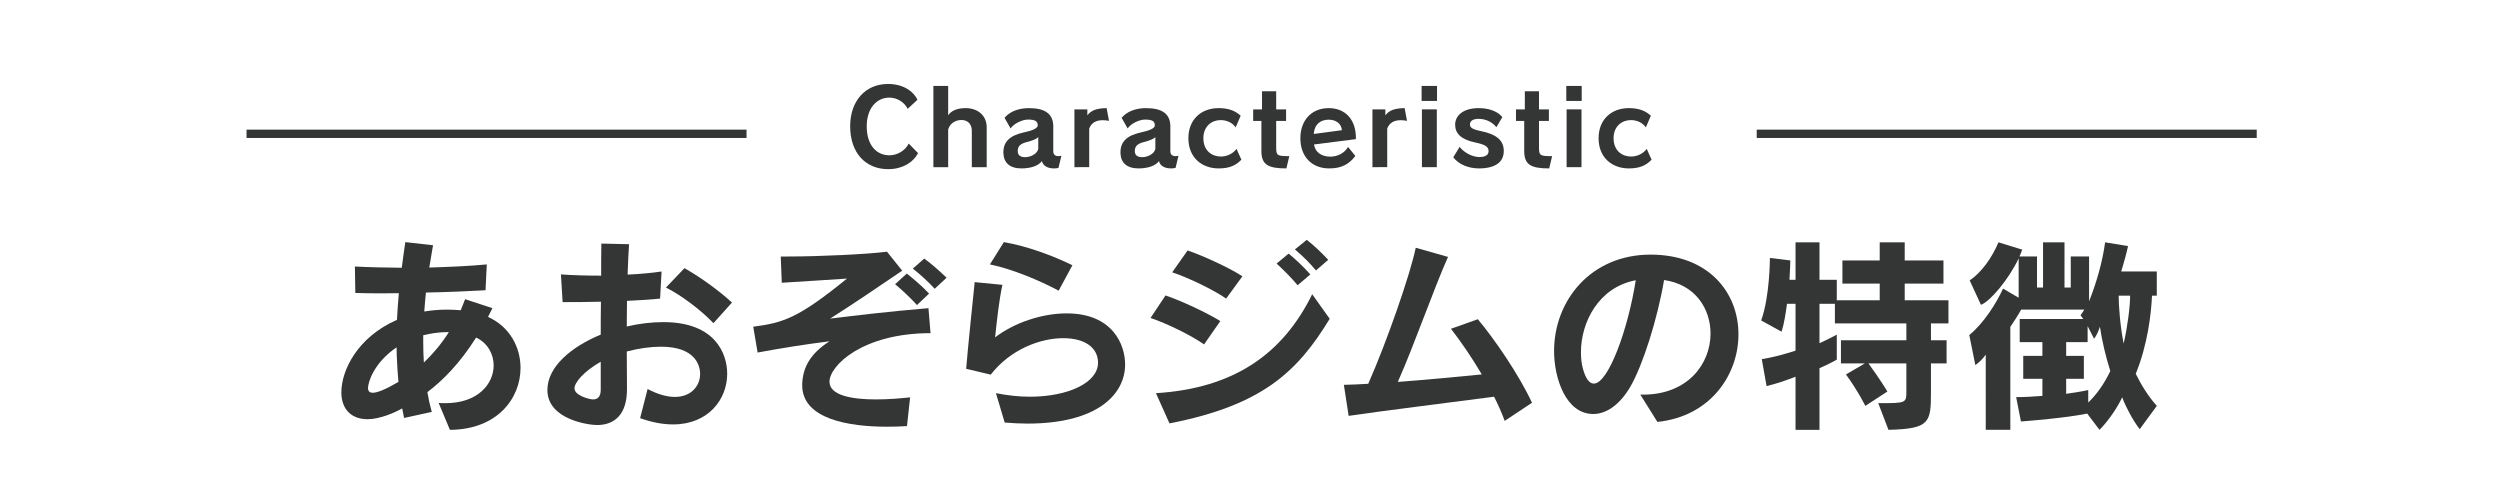 <?xml version="1.0" encoding="utf-8"?>
<!-- Generator: Adobe Illustrator 16.2.0, SVG Export Plug-In . SVG Version: 6.00 Build 0)  -->
<!DOCTYPE svg PUBLIC "-//W3C//DTD SVG 1.1//EN" "http://www.w3.org/Graphics/SVG/1.1/DTD/svg11.dtd">
<svg version="1.1" id="レイヤー_1" xmlns="http://www.w3.org/2000/svg" xmlns:xlink="http://www.w3.org/1999/xlink" x="0px"
	 y="0px" width="600px" height="120px" viewBox="0 0 600 120" enable-background="new 0 0 600 120" xml:space="preserve">
<g>
	<path fill="#343535" d="M105.275,96.711c0.551,0.049,1.101,0.049,1.65,0.049c7.801,0,11.551-4.649,11.551-9.05
		c0-2.7-1.4-5.351-4.2-6.7c-4,6.301-8.001,10.301-11.701,13.101c0.25,1.55,0.601,3.15,1.051,4.751l-6.65,1.449
		c-0.15-0.75-0.301-1.5-0.45-2.3c-1.7,1-5.4,2.601-8.301,2.601c-4,0-6.301-2.501-6.301-6.451c0-5.25,3.851-13.25,13.352-17.4
		c0.1-2.101,0.25-4.251,0.45-6.4c-1.501,0-2.95,0.049-4.4,0.049c-2.051,0-4.101-0.049-6.051-0.1l-0.1-6.35
		c3.399,0.199,7.3,0.25,11.25,0.299c0.25-2.049,0.551-4.1,0.851-6.15l6.65,0.751c-0.3,1.75-0.601,3.55-0.9,5.351
		c4.851-0.15,9.65-0.351,13.801-0.75l-0.3,6.199c-4.351,0.25-9.251,0.451-14.301,0.551c-0.15,1.5-0.3,3-0.4,4.551
		c1.801-0.301,3.601-0.451,5.45-0.451c1.101,0,2.2,0.051,3.301,0.15c0.35-0.85,0.7-1.75,1.05-2.65l6.551,2.15l-1.051,2.1
		c5.201,2.351,7.801,7.251,7.801,12.252c0,7.3-5.601,14.801-16.951,14.85L105.275,96.711z M95.225,85.46c0-0.7-0.05-1.4-0.05-2.101
		c-5.5,3.75-6.851,8.451-6.851,9.751c0,0.75,0.351,1.149,1.15,1.149c1.05,0,3-0.75,6.15-2.6
		C95.425,89.609,95.325,87.561,95.225,85.46z M107.275,79.709c-1.95,0-3.85,0.301-5.7,0.75c0,0.551,0,1.101,0,1.601
		c0,1.649,0.05,3.3,0.15,4.95c2.15-2.05,4.2-4.45,6-7.301H107.275z"/>
	<path fill="#343535" d="M155.426,93.36c2.55,1.351,4.75,1.899,6.551,1.899c3.95,0,6.05-2.699,6.05-5.5c0-2.15-1.25-6.551-9.4-6.551
		c-2.5,0-5.351,0.4-8.2,1.15c0,3.201,0.05,6.251,0.05,8.9v0.15c0,6.15-3.051,8.601-7.2,8.601c-2.051,0-11.901-1.351-11.901-8.4
		c0-5.65,5.801-10.401,12.801-13.301c0-2.55,0-5.251,0.05-7.9c-3.3,0.1-6.5,0.1-9.2,0.1l-0.4-6.65c2.65,0.2,6.101,0.3,9.651,0.3
		c0-2.699,0-5.3,0.05-7.7l6.65,0.15c-0.15,2.05-0.25,4.55-0.351,7.3c3.001-0.149,5.851-0.399,8.151-0.75l-0.351,6.501
		c-2.25,0.25-5,0.399-7.95,0.55c0,1.95-0.05,4.1-0.05,6.15c2.95-0.7,5.95-1.051,8.8-1.051c12.551,0,15.302,7.701,15.302,12.401
		c0,6.101-4.501,12.151-13.001,12.151c-2.351,0-4.95-0.451-7.9-1.5L155.426,93.36z M144.175,86.811c-4,2.299-6.3,4.949-6.3,6.4
		c0,1.699,3.55,2.649,4.45,2.649c1.2,0,1.85-0.75,1.85-2.3V86.811z M171.227,77.559c-3.05-3.199-7.801-6.75-11.4-8.55l4.45-4.65
		c4.05,2.3,8.4,5.501,11.4,8.251L171.227,77.559z"/>
	<path fill="#343535" d="M217.678,102.261c-1.45,0.101-3.101,0.149-4.851,0.149c-8.9,0-20.301-1.75-20.301-9.949v-0.15
		c0.1-4,1.85-7.4,6.55-10.4c-6,0.75-11.601,1.649-17.251,2.699l-1.05-6.2c7.25-0.95,10.801-2.05,22.501-11.55
		c-4.9,0.299-9.601,0.649-15.65,1l-0.25-6.301h1.8c7.7,0,19.001-0.551,23.701-1.15l3.65,4.551c-5.7,3.9-12.451,8.45-17.301,11.5
		c6.55-0.8,14.101-1.699,23.602-2.5l0.5,6c-16.401,0-24.252,7.852-24.252,11.651c0,3.351,5.551,4.25,11.201,4.25
		c2.899,0,5.9-0.25,8.15-0.5L217.678,102.261z M220.077,73.209c-1.55-1.7-3.45-3.5-5.25-5l2.801-2.551
		c1.85,1.451,3.75,3.101,5.35,4.801L220.077,73.209z M224.328,69.309c-1.5-1.65-3.301-3.3-5.251-4.85l2.751-2.4
		c1.899,1.4,3.7,3,5.35,4.6L224.328,69.309z"/>
	<path fill="#343535" d="M239.026,94.36c2.801,0.55,5.551,0.851,8.101,0.851c9.301,0,16.401-3.4,16.401-8.15
		c0-3.551-3.05-5.9-8.351-5.9c-5.5,0-12.65,2.649-17.401,8.75l-5.9-1.4c0.5-5.95,1.501-15.4,2.051-20.801l6.65,0.65
		c-0.851,4-1.3,8.449-1.75,12.6c4.5-3.449,11.15-5.75,17.15-5.75c11.151,0,14.051,7.601,14.051,12.251c0,7.15-6.6,14.2-23.451,14.2
		c-1.7,0-3.5-0.1-5.45-0.25L239.026,94.36z M254.078,69.759c-4.501-2.399-11.101-5.2-16.501-6.3l3.35-5.352
		c5.551,0.951,11.751,3.251,16.451,5.551L254.078,69.759z"/>
	<path fill="#343535" d="M288.978,82.66c-3.2-2.25-9.001-5.051-12.852-6.352l3.601-5.4c3.601,1.201,9.95,4.15,13.15,6.15
		L288.978,82.66z M319.129,76.51c-7.7,12.65-16.101,20.751-38.452,25.102l-3.25-7.251c18.701-1.149,30.451-9.4,37.502-23.751
		L319.129,76.51z M294.277,71.659c-3-2.101-9.251-5.101-12.951-6.301l3.7-5.25c3.801,1.3,10.102,4.2,13.151,6.2L294.277,71.659z
		 M311.429,68.459c-1.45-1.75-3.301-3.601-5.051-5.201l2.9-2.399c1.8,1.5,3.65,3.25,5.2,5L311.429,68.459z M315.829,64.908
		c-1.45-1.75-3.15-3.449-5.051-5.05l2.851-2.3c1.85,1.449,3.6,3.15,5.15,4.8L315.829,64.908z"/>
	<path fill="#343535" d="M361.129,101.011c-0.7-1.899-1.551-3.851-2.551-5.8c-10.95,1.449-26.852,3.399-34.902,4.6l-1.149-7.45
		c1.649-0.05,3.65-0.101,5.851-0.25c4.45-10.051,10.101-26.302,11.4-32.652l7.75,2.2c-3.35,7.451-8.05,21.002-12.051,30.002
		c6.65-0.5,14.102-1.2,20.151-1.801c-2.35-4-4.95-7.8-7.4-10.95l6.45-2.3c3.9,4.65,9.851,13.25,13.001,20.051L361.129,101.011z"/>
	<path fill="#343535" d="M393.678,94.711h0.649c10.851,0,16.201-7.501,16.201-14.651c0-6.001-3.7-11.801-11.15-12.851
		c-1.55,9.2-5.101,20.501-8.15,25.701c-2.65,4.45-5.851,6.451-8.851,6.451c-6.601,0-9.4-8.651-9.4-15.102
		c0-12.201,8.9-23.151,23.151-23.151c13.801,0,21.101,8.95,21.101,19.151c0,9.7-6.75,19.701-19.451,21.001L393.678,94.711z
		 M379.427,84.51c0,1.5,0.149,2.95,0.55,4.25c0.65,2.2,1.5,3.301,2.55,3.301c3.45,0,8.201-12.951,10.051-24.802
		C383.577,68.959,379.427,77.459,379.427,84.51z"/>
	<path fill="#343535" d="M450.778,96.76c6.75,0,6.75,0,6.75-2.899v-6.65h-9.101c2.95,4.05,4.55,6.751,4.55,6.751l-5.3,3.449
		c0,0-1.7-3.5-4.65-7.551l4.551-2.649h-5.751v-5.55h15.701v-4.051h-17.151v-4.7h-3.7v9.45c2.051-0.9,4.15-2.05,4.15-2.05v6.001
		c0,0-1.7,1-4.15,2.049v14.801h-5.75V90.41c-2.55,1-4.5,1.65-6.95,2.25l-1.15-6.45c2.9-0.5,5.101-1.101,8.101-2.05V72.909h-2.05
		c-0.301,2.2-0.65,4.649-1.301,6.7l-4.9-2.7c2.101-5.751,2.101-15.001,2.101-15.001l4.9,0.6c0,0-0.05,2.201-0.2,4.65h1.45v-9h5.75v9
		h4.15v4.9h10.301v-4h-8.95v-5.551h8.95v-4.35h6v4.35h9.301v5.551h-9.301v4h10.501v5.551h-4.2v4.051h3.75v5.55h-3.75v6.851
		c0,7.35-0.25,8.85-10.201,9.1L450.778,96.76z"/>
	<path fill="#343535" d="M513.528,103.011c-1.649-2.149-3.3-5.25-4.2-7.65c-1.149,2.45-3.3,5.65-5.45,7.8l-2.95-3.899
		c-1,0.2-5.15,1.05-15.9,1.899l-1.15-5.85c2.3,0,4.25-0.15,6.3-0.301v-4.1h-4.6v-5.5h4.6v-3.301h-5.45v-5.551h15.251l-0.649-0.899
		c0.3-0.399,0.6-0.851,0.899-1.351h-15.15c-0.801,1.451-1.75,2.851-2.601,4.15v24.701h-5.9V85.109c-0.649,1-1.85,2.101-2.5,2.5
		l-1.45-7.199c3.45-2.801,6.551-7.701,8.101-11.151l3.75,2.2v-9.451c-2.35,5.001-6.851,10.352-9.05,11.151l-2.7-5.851
		c2.85-1.95,5.35-5.45,6.9-9.15l5.7,1.75c-0.2,0.551-0.4,1.1-0.65,1.65h4.2v7.45h1.45V58.158h5.15v10.851h1.5v-7.45h4.4v10.75
		c1.95-4.9,3.25-9.75,3.851-14.15l5.5,0.9c-0.3,1.449-1,4.05-1.65,6.1h8.551v5.801h-1.15c-0.2,4.45-1.05,11.75-3.9,18.751
		c1.251,2.55,2.95,5.351,5.051,7.7L513.528,103.011z M501.178,96.61c2.15-2.101,3.75-4.4,5.301-7.55
		c-1.15-3.601-2.051-7.551-2.5-10.651c-0.351,1.101-0.801,2.101-1.4,2.9l-1.55-3.05v3.85h-5.15v3.301h4.25v5.5h-4.25v3.6
		c3.35-0.449,5.3-0.899,5.3-0.899V96.61z M508.479,70.959c0,2.35,0.35,7.301,1.2,11.5c0.899-3.899,1.55-8.85,1.55-11.5H508.479z"/>
</g>
<g>
	<path fill="#343535" d="M220.334,36.746c-1.225,2.324-3.823,3.85-7.173,3.85c-5.448,0-9.123-3.925-9.123-10.299
		c0-6.098,3.675-10.146,9.098-10.146c3.475,0,6.023,1.624,7.049,3.799l-2.35,2.174c-0.725-1.549-2.499-2.699-4.398-2.699
		c-3.05,0-5.424,2.574-5.424,6.873c0,4.699,2.474,6.975,5.448,6.975c1.875,0,3.824-1.125,4.624-2.825L220.334,36.746z"/>
	<path fill="#343535" d="M233.235,40.12v-8.748c0-1.649-1.05-2.574-2.475-2.574c-1.449,0-2.749,0.8-3.199,2.249v9.073h-3.549V20.625
		h3.549v7.049c0.676-1,1.975-1.725,4.175-1.725c2.974,0,5.073,1.799,5.073,4.598v9.573H233.235z"/>
	<path fill="#343535" d="M254.034,40.295c-0.374,0.1-0.749,0.125-1.124,0.125c-1.4,0-2.625-0.6-2.85-1.774
		c-0.85,1.225-2.85,1.774-4.924,1.774c-2.824,0-4.273-1.399-4.324-3.725V36.57c0-2.648,1.65-4.049,4.824-4.773
		c1.874-0.399,3.424-0.924,3.424-1.699c0-1.074-0.725-1.4-2.374-1.4c-1.274,0-3.324,0.9-4.149,2.125l-1.449-2.549
		c1.25-1.475,3.274-2.324,5.873-2.324c3.85,0,5.824,1.374,5.824,4.398v5.924c0,0.85,0.475,1.199,1.225,1.199
		c0.225,0,0.475-0.025,0.725-0.074L254.034,40.295z M249.186,32.922c-0.475,0.475-1.449,0.824-2.674,1.15
		c-1.375,0.35-2.25,0.85-2.25,2.124v0.149c0.025,0.9,0.625,1.375,1.774,1.375c1.2,0,2.825-0.699,3.149-1.949V32.922z"/>
	<path fill="#343535" d="M257.862,40.12V26.248h3.1v1.426c0.925-1.2,2.174-1.676,4.624-1.725l0.574,3.049
		c-0.55-0.1-1.05-0.15-1.499-0.15c-1.675,0-2.774,0.676-3.25,2.025v9.247H257.862z"/>
	<path fill="#343535" d="M282.134,40.295c-0.374,0.1-0.749,0.125-1.124,0.125c-1.4,0-2.625-0.6-2.85-1.774
		c-0.85,1.225-2.85,1.774-4.924,1.774c-2.824,0-4.273-1.399-4.324-3.725V36.57c0-2.648,1.65-4.049,4.824-4.773
		c1.874-0.399,3.424-0.924,3.424-1.699c0-1.074-0.725-1.4-2.374-1.4c-1.274,0-3.324,0.9-4.149,2.125l-1.449-2.549
		c1.25-1.475,3.274-2.324,5.873-2.324c3.85,0,5.824,1.374,5.824,4.398v5.924c0,0.85,0.475,1.199,1.225,1.199
		c0.225,0,0.475-0.025,0.725-0.074L282.134,40.295z M277.285,32.922c-0.475,0.475-1.449,0.824-2.674,1.15
		c-1.375,0.35-2.25,0.85-2.25,2.124v0.149c0.025,0.9,0.625,1.375,1.774,1.375c1.2,0,2.825-0.699,3.149-1.949V32.922z"/>
	<path fill="#343535" d="M297.935,38.32c-1.325,1.4-2.875,2.1-5.474,2.1c-3.85,0-7.249-2.449-7.249-7.248
		c0-4.523,3.1-7.223,7.249-7.223c2.374,0,3.999,0.624,5.298,1.824l-1.199,2.799c-0.85-1.199-2.199-1.75-3.624-1.75
		c-1.975,0-4.124,1.35-4.124,4.35c0,2.999,2.05,4.398,4.199,4.398c1.374,0,2.924-0.649,3.749-1.85L297.935,38.32z"/>
	<path fill="#343535" d="M308.735,40.42c-4.424,0-5.999-0.9-5.999-4.199v-7.197h-1.975v-2.775h2.125v-4.349h3.398v4.349h2.375v2.775
		h-2.375v6.447c0,1.9,0.325,2,3.149,2L308.735,40.42z"/>
	<path fill="#343535" d="M325.283,37.421c-1.475,1.949-3.249,2.999-6.273,2.999c-4.174,0-6.924-2.824-6.924-7.248
		c0-4.1,2.5-7.223,6.823-7.223c3.999,0,6.499,2.799,6.499,7.072v0.375l-10.048,1.275c0.275,1.898,1.875,2.924,3.874,2.924
		c1.774,0,3.425-0.824,4.299-2.324L325.283,37.421z M322.059,31.247c-0.149-1.574-1.399-2.524-3.174-2.524
		c-2.05,0-3.449,1.199-3.574,3.424L322.059,31.247z"/>
	<path fill="#343535" d="M329.386,40.12V26.248h3.1v1.426c0.925-1.2,2.174-1.676,4.624-1.725l0.574,3.049
		c-0.55-0.1-1.05-0.15-1.499-0.15c-1.675,0-2.774,0.676-3.25,2.025v9.247H329.386z"/>
	<path fill="#343535" d="M341.186,24.225v-3.6h3.699v3.6H341.186z M341.261,40.12V26.248h3.574V40.12H341.261z"/>
	<path fill="#343535" d="M359.134,30.522c-1-1.249-2.575-1.999-4.274-1.999c-1.399,0-2.074,0.549-2.074,1.324
		c0,0.75,0.475,1.175,2.674,1.625c3.749,0.774,5.449,2.249,5.449,4.773c0,2.674-2.05,4.174-5.974,4.174
		c-2.524,0-4.874-0.975-6.148-2.674l1.524-2.5c1.1,1.449,3.149,2.449,4.724,2.449c1.524,0,2.225-0.549,2.225-1.424
		c0-1.051-0.825-1.575-3.199-2.074c-3.424-0.701-4.824-2.2-4.824-4.25c0-2.299,2.025-3.998,5.674-3.998
		c2.524,0,4.649,0.85,5.648,2.174L359.134,30.522z"/>
	<path fill="#343535" d="M371.81,40.42c-4.424,0-5.999-0.9-5.999-4.199v-7.197h-1.975v-2.775h2.125v-4.349h3.398v4.349h2.375v2.775
		h-2.375v6.447c0,1.9,0.325,2,3.149,2L371.81,40.42z"/>
	<path fill="#343535" d="M375.91,24.225v-3.6h3.699v3.6H375.91z M375.985,40.12V26.248h3.574V40.12H375.985z"/>
	<path fill="#343535" d="M396.383,38.32c-1.325,1.4-2.875,2.1-5.474,2.1c-3.85,0-7.249-2.449-7.249-7.248
		c0-4.523,3.1-7.223,7.249-7.223c2.374,0,3.999,0.624,5.298,1.824l-1.199,2.799c-0.85-1.199-2.199-1.75-3.624-1.75
		c-1.975,0-4.124,1.35-4.124,4.35c0,2.999,2.05,4.398,4.199,4.398c1.374,0,2.924-0.649,3.749-1.85L396.383,38.32z"/>
</g>
<rect x="421.612" y="31.113" fill="#343535" width="120" height="2"/>
<rect x="59.169" y="31.113" fill="#343535" width="120" height="2"/>
</svg>
